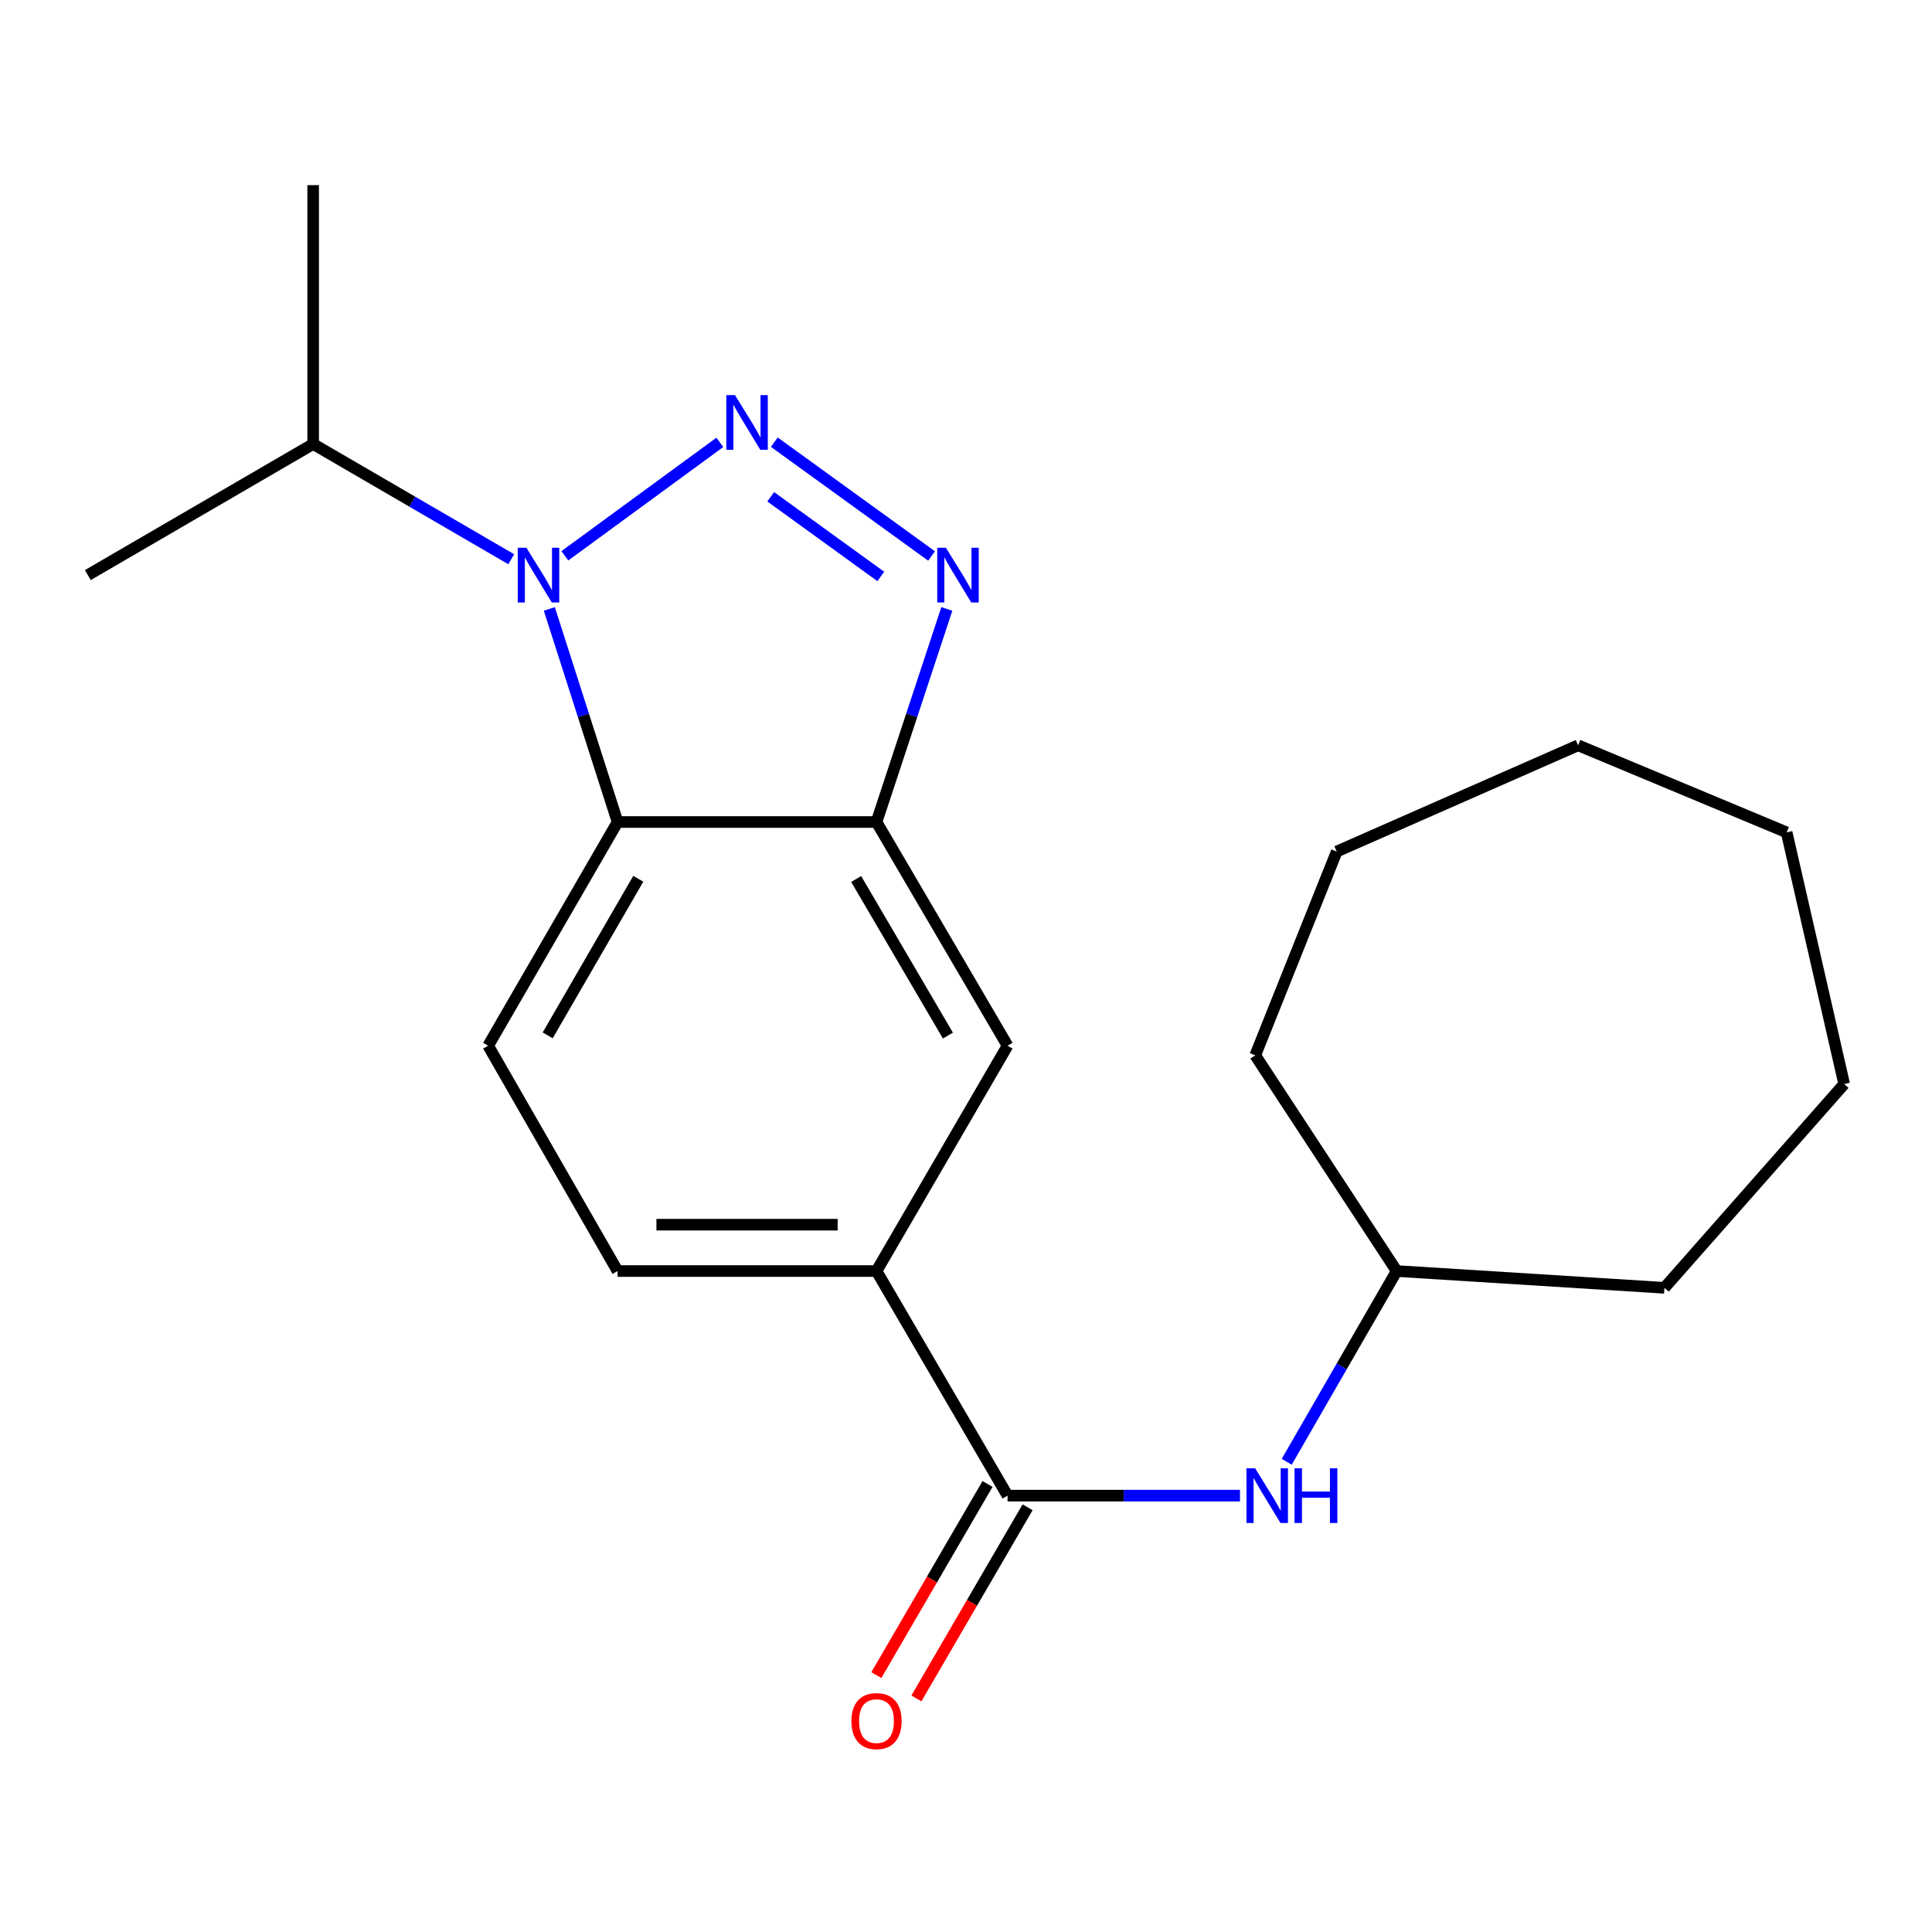 <?xml version='1.0' encoding='iso-8859-1'?>
<svg version='1.1' baseProfile='full'
              xmlns='http://www.w3.org/2000/svg'
                      xmlns:rdkit='http://www.rdkit.org/xml'
                      xmlns:xlink='http://www.w3.org/1999/xlink'
                  xml:space='preserve'
width='1000px' height='1000px' viewBox='0 0 1000 1000'>
<!-- END OF HEADER -->
<rect style='opacity:1.0;fill:#FFFFFF;stroke:none' width='1000' height='1000' x='0' y='0'> </rect>
<path class='bond-0' d='M 372.586,228.965 L 292.372,287.679' style='fill:none;fill-rule:evenodd;stroke:#0000FF;stroke-width:6px;stroke-linecap:butt;stroke-linejoin:miter;stroke-opacity:1' />
<path class='bond-1' d='M 400.78,228.866 L 482.181,287.774' style='fill:none;fill-rule:evenodd;stroke:#0000FF;stroke-width:6px;stroke-linecap:butt;stroke-linejoin:miter;stroke-opacity:1' />
<path class='bond-1' d='M 398.927,257.135 L 455.908,298.371' style='fill:none;fill-rule:evenodd;stroke:#0000FF;stroke-width:6px;stroke-linecap:butt;stroke-linejoin:miter;stroke-opacity:1' />
<path class='bond-2' d='M 284.335,315.184 L 301.999,370.328' style='fill:none;fill-rule:evenodd;stroke:#0000FF;stroke-width:6px;stroke-linecap:butt;stroke-linejoin:miter;stroke-opacity:1' />
<path class='bond-2' d='M 301.999,370.328 L 319.664,425.472' style='fill:none;fill-rule:evenodd;stroke:#000000;stroke-width:6px;stroke-linecap:butt;stroke-linejoin:miter;stroke-opacity:1' />
<path class='bond-11' d='M 264.611,289.459 L 213.35,259.641' style='fill:none;fill-rule:evenodd;stroke:#0000FF;stroke-width:6px;stroke-linecap:butt;stroke-linejoin:miter;stroke-opacity:1' />
<path class='bond-11' d='M 213.35,259.641 L 162.089,229.823' style='fill:none;fill-rule:evenodd;stroke:#000000;stroke-width:6px;stroke-linecap:butt;stroke-linejoin:miter;stroke-opacity:1' />
<path class='bond-3' d='M 490.072,315.194 L 471.874,370.333' style='fill:none;fill-rule:evenodd;stroke:#0000FF;stroke-width:6px;stroke-linecap:butt;stroke-linejoin:miter;stroke-opacity:1' />
<path class='bond-3' d='M 471.874,370.333 L 453.677,425.472' style='fill:none;fill-rule:evenodd;stroke:#000000;stroke-width:6px;stroke-linecap:butt;stroke-linejoin:miter;stroke-opacity:1' />
<path class='bond-8' d='M 319.664,425.472 L 252.671,541.254' style='fill:none;fill-rule:evenodd;stroke:#000000;stroke-width:6px;stroke-linecap:butt;stroke-linejoin:miter;stroke-opacity:1' />
<path class='bond-8' d='M 330.378,454.853 L 283.482,535.9' style='fill:none;fill-rule:evenodd;stroke:#000000;stroke-width:6px;stroke-linecap:butt;stroke-linejoin:miter;stroke-opacity:1' />
<path class='bond-21' d='M 319.664,425.472 L 453.677,425.472' style='fill:none;fill-rule:evenodd;stroke:#000000;stroke-width:6px;stroke-linecap:butt;stroke-linejoin:miter;stroke-opacity:1' />
<path class='bond-6' d='M 453.677,425.472 L 521.509,541.254' style='fill:none;fill-rule:evenodd;stroke:#000000;stroke-width:6px;stroke-linecap:butt;stroke-linejoin:miter;stroke-opacity:1' />
<path class='bond-6' d='M 443.154,454.965 L 490.637,536.012' style='fill:none;fill-rule:evenodd;stroke:#000000;stroke-width:6px;stroke-linecap:butt;stroke-linejoin:miter;stroke-opacity:1' />
<path class='bond-4' d='M 521.509,774.137 L 453.677,657.888' style='fill:none;fill-rule:evenodd;stroke:#000000;stroke-width:6px;stroke-linecap:butt;stroke-linejoin:miter;stroke-opacity:1' />
<path class='bond-7' d='M 521.509,774.137 L 581.659,774.137' style='fill:none;fill-rule:evenodd;stroke:#000000;stroke-width:6px;stroke-linecap:butt;stroke-linejoin:miter;stroke-opacity:1' />
<path class='bond-7' d='M 581.659,774.137 L 641.809,774.137' style='fill:none;fill-rule:evenodd;stroke:#0000FF;stroke-width:6px;stroke-linecap:butt;stroke-linejoin:miter;stroke-opacity:1' />
<path class='bond-9' d='M 511.141,768.106 L 482.371,817.571' style='fill:none;fill-rule:evenodd;stroke:#000000;stroke-width:6px;stroke-linecap:butt;stroke-linejoin:miter;stroke-opacity:1' />
<path class='bond-9' d='M 482.371,817.571 L 453.6,867.035' style='fill:none;fill-rule:evenodd;stroke:#FF0000;stroke-width:6px;stroke-linecap:butt;stroke-linejoin:miter;stroke-opacity:1' />
<path class='bond-9' d='M 531.877,780.167 L 503.106,829.631' style='fill:none;fill-rule:evenodd;stroke:#000000;stroke-width:6px;stroke-linecap:butt;stroke-linejoin:miter;stroke-opacity:1' />
<path class='bond-9' d='M 503.106,829.631 L 474.335,879.096' style='fill:none;fill-rule:evenodd;stroke:#FF0000;stroke-width:6px;stroke-linecap:butt;stroke-linejoin:miter;stroke-opacity:1' />
<path class='bond-5' d='M 453.677,657.888 L 521.509,541.254' style='fill:none;fill-rule:evenodd;stroke:#000000;stroke-width:6px;stroke-linecap:butt;stroke-linejoin:miter;stroke-opacity:1' />
<path class='bond-22' d='M 453.677,657.888 L 319.664,657.888' style='fill:none;fill-rule:evenodd;stroke:#000000;stroke-width:6px;stroke-linecap:butt;stroke-linejoin:miter;stroke-opacity:1' />
<path class='bond-22' d='M 433.575,633.9 L 339.766,633.9' style='fill:none;fill-rule:evenodd;stroke:#000000;stroke-width:6px;stroke-linecap:butt;stroke-linejoin:miter;stroke-opacity:1' />
<path class='bond-12' d='M 666.004,756.622 L 694.459,707.255' style='fill:none;fill-rule:evenodd;stroke:#0000FF;stroke-width:6px;stroke-linecap:butt;stroke-linejoin:miter;stroke-opacity:1' />
<path class='bond-12' d='M 694.459,707.255 L 722.915,657.888' style='fill:none;fill-rule:evenodd;stroke:#000000;stroke-width:6px;stroke-linecap:butt;stroke-linejoin:miter;stroke-opacity:1' />
<path class='bond-10' d='M 252.671,541.254 L 319.664,657.888' style='fill:none;fill-rule:evenodd;stroke:#000000;stroke-width:6px;stroke-linecap:butt;stroke-linejoin:miter;stroke-opacity:1' />
<path class='bond-13' d='M 162.089,229.823 L 45.455,297.669' style='fill:none;fill-rule:evenodd;stroke:#000000;stroke-width:6px;stroke-linecap:butt;stroke-linejoin:miter;stroke-opacity:1' />
<path class='bond-14' d='M 162.089,229.823 L 162.089,95.823' style='fill:none;fill-rule:evenodd;stroke:#000000;stroke-width:6px;stroke-linecap:butt;stroke-linejoin:miter;stroke-opacity:1' />
<path class='bond-15' d='M 722.915,657.888 L 861.499,666.577' style='fill:none;fill-rule:evenodd;stroke:#000000;stroke-width:6px;stroke-linecap:butt;stroke-linejoin:miter;stroke-opacity:1' />
<path class='bond-16' d='M 722.915,657.888 L 649.712,546.238' style='fill:none;fill-rule:evenodd;stroke:#000000;stroke-width:6px;stroke-linecap:butt;stroke-linejoin:miter;stroke-opacity:1' />
<path class='bond-17' d='M 861.499,666.577 L 954.545,561.11' style='fill:none;fill-rule:evenodd;stroke:#000000;stroke-width:6px;stroke-linecap:butt;stroke-linejoin:miter;stroke-opacity:1' />
<path class='bond-18' d='M 649.712,546.238 L 691.89,440.757' style='fill:none;fill-rule:evenodd;stroke:#000000;stroke-width:6px;stroke-linecap:butt;stroke-linejoin:miter;stroke-opacity:1' />
<path class='bond-19' d='M 954.545,561.11 L 924.76,430.829' style='fill:none;fill-rule:evenodd;stroke:#000000;stroke-width:6px;stroke-linecap:butt;stroke-linejoin:miter;stroke-opacity:1' />
<path class='bond-20' d='M 691.89,440.757 L 816.815,385.771' style='fill:none;fill-rule:evenodd;stroke:#000000;stroke-width:6px;stroke-linecap:butt;stroke-linejoin:miter;stroke-opacity:1' />
<path class='bond-23' d='M 924.76,430.829 L 816.815,385.771' style='fill:none;fill-rule:evenodd;stroke:#000000;stroke-width:6px;stroke-linecap:butt;stroke-linejoin:miter;stroke-opacity:1' />
<path  class='atom-0' d='M 380.41 204.495
L 389.69 219.495
Q 390.61 220.975, 392.09 223.655
Q 393.57 226.335, 393.65 226.495
L 393.65 204.495
L 397.41 204.495
L 397.41 232.815
L 393.53 232.815
L 383.57 216.415
Q 382.41 214.495, 381.17 212.295
Q 379.97 210.095, 379.61 209.415
L 379.61 232.815
L 375.93 232.815
L 375.93 204.495
L 380.41 204.495
' fill='#0000FF'/>
<path  class='atom-1' d='M 272.464 283.509
L 281.744 298.509
Q 282.664 299.989, 284.144 302.669
Q 285.624 305.349, 285.704 305.509
L 285.704 283.509
L 289.464 283.509
L 289.464 311.829
L 285.584 311.829
L 275.624 295.429
Q 274.464 293.509, 273.224 291.309
Q 272.024 289.109, 271.664 288.429
L 271.664 311.829
L 267.984 311.829
L 267.984 283.509
L 272.464 283.509
' fill='#0000FF'/>
<path  class='atom-2' d='M 489.595 283.509
L 498.875 298.509
Q 499.795 299.989, 501.275 302.669
Q 502.755 305.349, 502.835 305.509
L 502.835 283.509
L 506.595 283.509
L 506.595 311.829
L 502.715 311.829
L 492.755 295.429
Q 491.595 293.509, 490.355 291.309
Q 489.155 289.109, 488.795 288.429
L 488.795 311.829
L 485.115 311.829
L 485.115 283.509
L 489.595 283.509
' fill='#0000FF'/>
<path  class='atom-8' d='M 649.649 759.977
L 658.929 774.977
Q 659.849 776.457, 661.329 779.137
Q 662.809 781.817, 662.889 781.977
L 662.889 759.977
L 666.649 759.977
L 666.649 788.297
L 662.769 788.297
L 652.809 771.897
Q 651.649 769.977, 650.409 767.777
Q 649.209 765.577, 648.849 764.897
L 648.849 788.297
L 645.169 788.297
L 645.169 759.977
L 649.649 759.977
' fill='#0000FF'/>
<path  class='atom-8' d='M 670.049 759.977
L 673.889 759.977
L 673.889 772.017
L 688.369 772.017
L 688.369 759.977
L 692.209 759.977
L 692.209 788.297
L 688.369 788.297
L 688.369 775.217
L 673.889 775.217
L 673.889 788.297
L 670.049 788.297
L 670.049 759.977
' fill='#0000FF'/>
<path  class='atom-10' d='M 440.677 890.838
Q 440.677 884.038, 444.037 880.238
Q 447.397 876.438, 453.677 876.438
Q 459.957 876.438, 463.317 880.238
Q 466.677 884.038, 466.677 890.838
Q 466.677 897.718, 463.277 901.638
Q 459.877 905.518, 453.677 905.518
Q 447.437 905.518, 444.037 901.638
Q 440.677 897.758, 440.677 890.838
M 453.677 902.318
Q 457.997 902.318, 460.317 899.438
Q 462.677 896.518, 462.677 890.838
Q 462.677 885.278, 460.317 882.478
Q 457.997 879.638, 453.677 879.638
Q 449.357 879.638, 446.997 882.438
Q 444.677 885.238, 444.677 890.838
Q 444.677 896.558, 446.997 899.438
Q 449.357 902.318, 453.677 902.318
' fill='#FF0000'/>
</svg>
